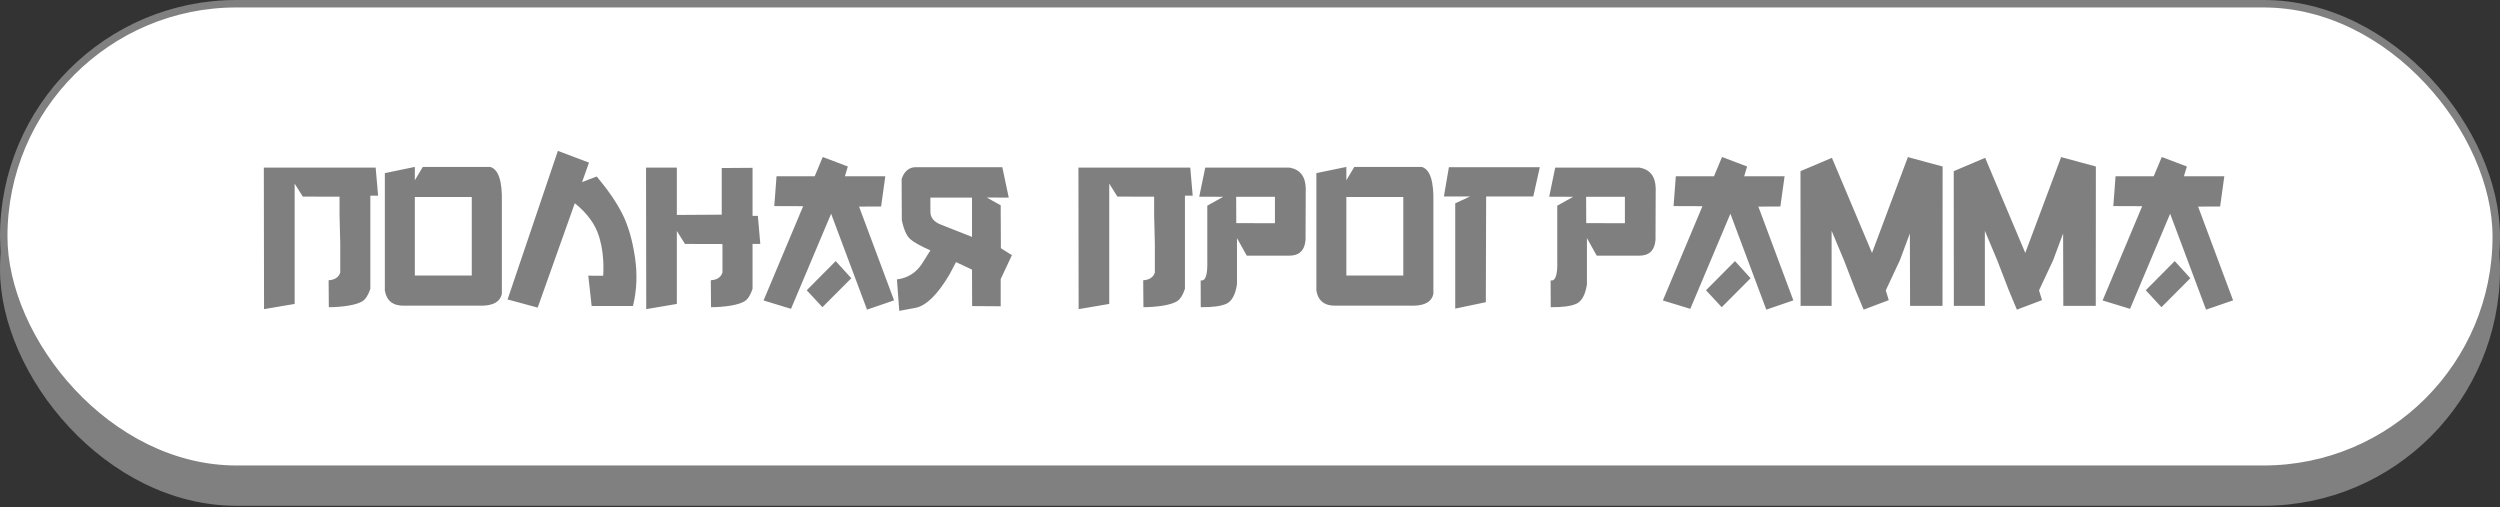<?xml version="1.0" encoding="UTF-8"?> <svg xmlns="http://www.w3.org/2000/svg" width="335" height="68" viewBox="0 0 335 68" fill="none"><rect x="0" y="0" width="335" height="68" fill="#333333" stroke="none"/><rect y="4.401" width="335" height="63.374" rx="31.687" fill="#808080"></rect><rect x="0.5" y="0.5" width="334" height="62.374" rx="31.187" fill="white" stroke="#808080"></rect><path d="M50.338 22.461L50.666 26.221H49.627V38.703C49.353 39.523 49.012 40.07 48.602 40.344C48.191 40.608 47.549 40.813 46.674 40.959C45.808 41.096 44.938 41.164 44.062 41.164L44.035 37.555C44.874 37.5 45.393 37.154 45.594 36.516V32.701L45.498 28.764V26.357L40.576 26.344L39.482 24.607V40.727L35.381 41.424L35.353 22.461H50.338ZM55.588 22.365V24.156L56.654 22.365H65.678C66.79 22.675 67.314 24.243 67.25 27.068V39.387C67.031 40.389 66.179 40.913 64.693 40.959H54.262C52.712 41.023 51.815 40.348 51.568 38.935V23.199L55.588 22.365ZM55.588 26.398V36.926H63.217V26.398H55.588ZM68.016 40.125L74.756 20.219L78.926 21.791L77.996 24.402L79.965 23.65C81.496 25.482 82.644 27.164 83.41 28.695C84.176 30.217 84.732 32.127 85.078 34.424C85.424 36.712 85.338 38.904 84.818 41H79.281L78.83 36.94L80.826 36.953C80.945 35.048 80.758 33.289 80.266 31.676C79.773 30.062 78.693 28.581 77.025 27.232L72.049 41.219L68.016 40.125ZM86.568 22.461H90.697V28.805L96.713 28.764V22.516L100.842 22.488V28.928H101.553L101.881 32.688H100.842V38.703C100.568 39.523 100.227 40.07 99.816 40.344C99.406 40.608 98.764 40.813 97.889 40.959C97.023 41.096 96.152 41.164 95.277 41.164L95.25 37.555C96.088 37.5 96.608 37.154 96.809 36.516V32.701L91.791 32.688L90.697 30.951V40.727L86.596 41.424L86.568 22.461ZM110.248 21.039L113.611 22.311L113.215 23.623H118.629L118.068 27.67L115.115 27.684L119.805 40.248L116.182 41.492L111.369 28.641L105.996 41.383L102.318 40.262L107.623 27.629L103.754 27.615L104.055 23.623H109.168L110.248 21.039ZM111.984 34.984L114.076 37.281L110.207 41.164L108.102 38.895L111.984 34.984ZM135.172 26.48L132.219 26.467L134.092 27.506L134.119 33.262L135.596 34.191L134.092 37.404V41.041L130.264 41.014L130.25 36.133L128.104 35.121L127.242 36.762C125.647 39.46 124.134 40.954 122.703 41.246L120.502 41.656L120.188 37.445C121.655 37.254 122.79 36.529 123.592 35.272L124.672 33.549C123.387 32.984 122.493 32.487 121.992 32.059C121.491 31.621 121.108 30.769 120.844 29.502L120.816 24.006C121.126 23.04 121.696 22.506 122.525 22.406H134.311L135.172 26.48ZM124.672 26.48V28.367C124.672 29.178 125.169 29.766 126.162 30.131L130.25 31.744V26.48H124.672ZM159.494 22.461L159.822 26.221H158.783V38.703C158.51 39.523 158.168 40.07 157.758 40.344C157.348 40.608 156.705 40.813 155.83 40.959C154.964 41.096 154.094 41.164 153.219 41.164L153.191 37.555C154.03 37.5 154.549 37.154 154.75 36.516V32.701L154.654 28.764V26.357L149.732 26.344L148.639 24.607V40.727L144.537 41.424L144.51 22.461H159.494ZM172.824 22.461C174.21 22.716 174.925 23.637 174.971 25.223L174.943 32.168C174.816 33.59 174.064 34.287 172.688 34.26H167.068L165.756 31.908V38.115C165.537 39.501 165.068 40.362 164.348 40.699C163.628 41.027 162.479 41.182 160.902 41.164L160.889 37.568C161.545 37.723 161.841 36.807 161.777 34.82V27.561L163.91 26.371L160.697 26.357L161.504 22.461H172.824ZM165.646 26.371L165.66 29.898L170.842 29.912V26.371H165.646ZM180.412 22.365V24.156L181.479 22.365H190.502C191.614 22.675 192.138 24.243 192.074 27.068V39.387C191.855 40.389 191.003 40.913 189.518 40.959H179.086C177.536 41.023 176.639 40.348 176.393 38.935V23.199L180.412 22.365ZM180.412 26.398V36.926H188.041V26.398H180.412ZM194.152 22.406H206.334L205.459 26.33H199.143L199.102 40.494L195 41.355V27.246L196.982 26.33H193.482L194.152 22.406ZM219.719 22.461C221.104 22.716 221.82 23.637 221.865 25.223L221.838 32.168C221.71 33.59 220.958 34.287 219.582 34.26H213.963L212.65 31.908V38.115C212.432 39.501 211.962 40.362 211.242 40.699C210.522 41.027 209.374 41.182 207.797 41.164L207.783 37.568C208.439 37.723 208.736 36.807 208.672 34.82V27.561L210.805 26.371L207.592 26.357L208.398 22.461H219.719ZM212.541 26.371L212.555 29.898L217.736 29.912V26.371H212.541ZM230.752 21.039L234.115 22.311L233.719 23.623H239.133L238.572 27.67L235.619 27.684L240.309 40.248L236.686 41.492L231.873 28.641L226.5 41.383L222.822 40.262L228.127 27.629L224.258 27.615L224.559 23.623H229.672L230.752 21.039ZM232.488 34.984L234.58 37.281L230.711 41.164L228.605 38.895L232.488 34.984ZM241.963 22.639L245.477 21.148L250.85 33.891L255.662 21.039L255.854 21.107L260.311 22.311L260.297 40.986H255.949L255.922 31.279L254.596 34.848L252.695 38.908L253.092 40.221L249.729 41.492L248.648 38.908L247.104 34.902L245.436 30.924V40.986H241.279L241.266 22.939L241.963 22.639ZM262.498 22.639L266.012 21.148L271.385 33.891L276.197 21.039L276.389 21.107L280.846 22.311L280.832 40.986H276.484L276.457 31.279L275.131 34.848L273.23 38.908L273.627 40.221L270.264 41.492L269.184 38.908L267.639 34.902L265.971 30.924V40.986H261.814L261.801 22.939L262.498 22.639ZM289.678 21.039L293.041 22.311L292.645 23.623H298.059L297.498 27.67L294.545 27.684L299.234 40.248L295.611 41.492L290.799 28.641L285.426 41.383L281.748 40.262L287.053 27.629L283.184 27.615L283.484 23.623H288.598L289.678 21.039ZM291.414 34.984L293.506 37.281L289.637 41.164L287.531 38.895L291.414 34.984Z" fill="#010101" fill-opacity="0.5"></path></svg> 